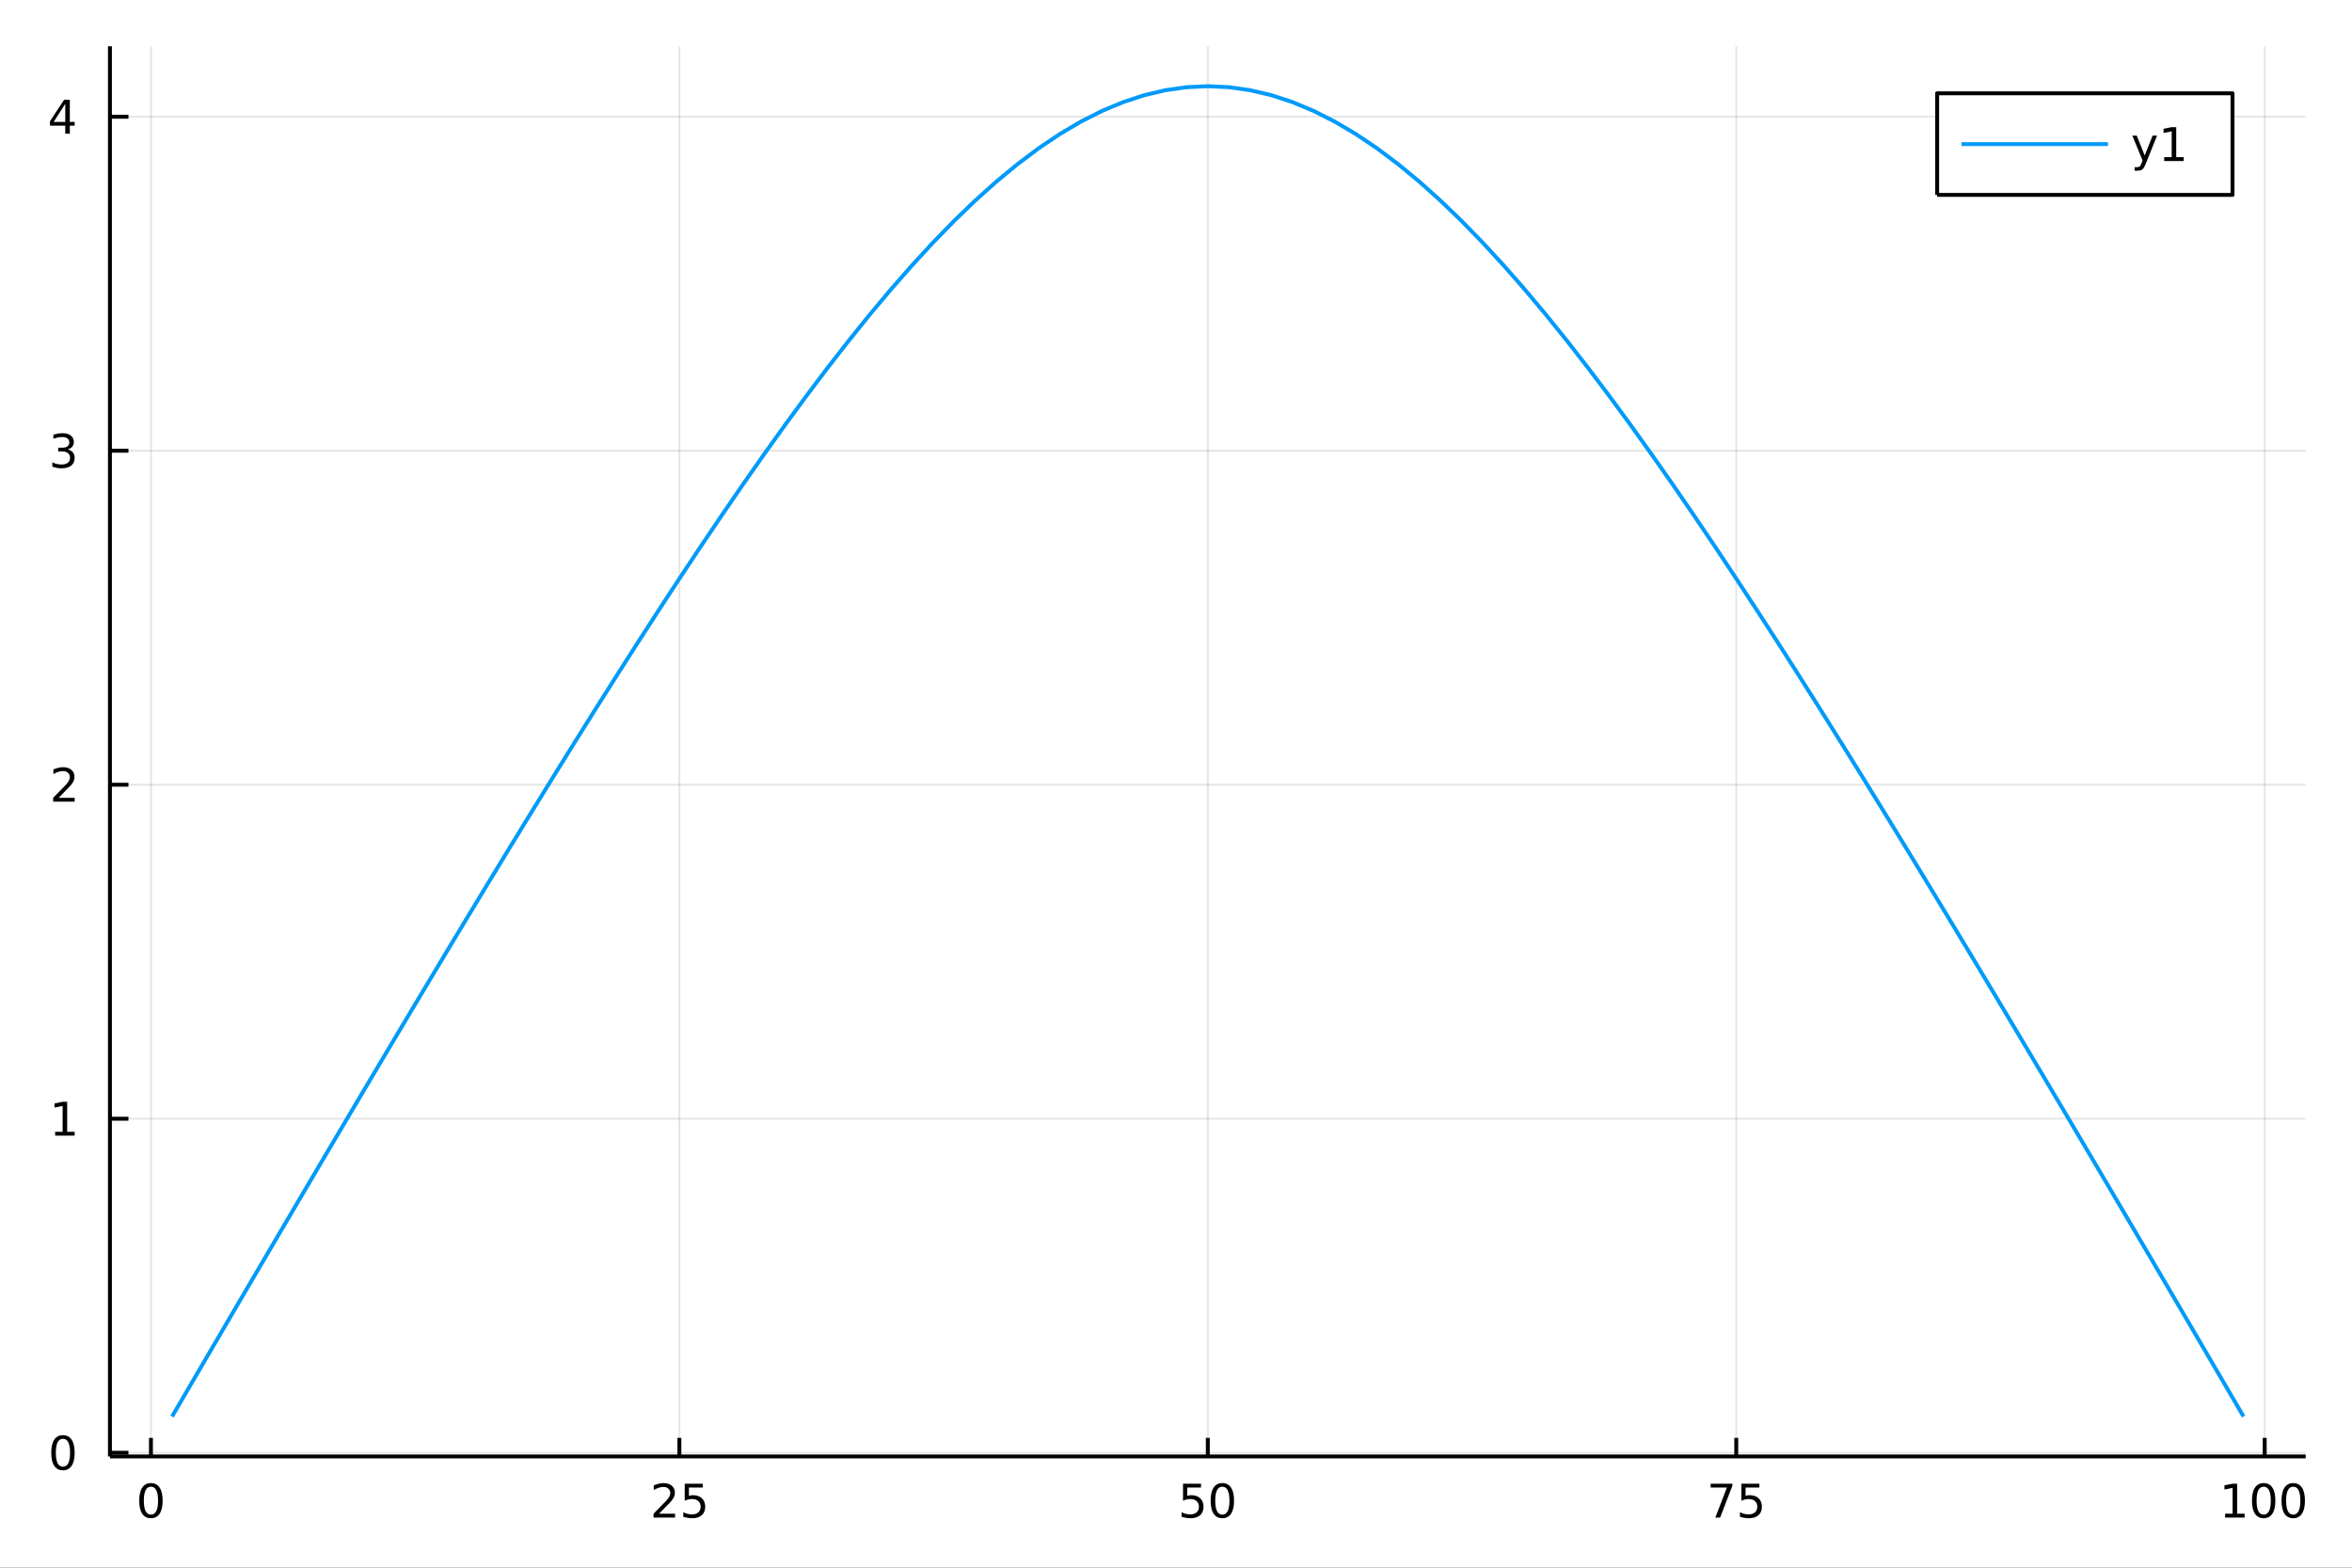 <?xml version="1.0" encoding="utf-8"?>
<svg xmlns="http://www.w3.org/2000/svg" xmlns:xlink="http://www.w3.org/1999/xlink" width="600" height="400" viewBox="0 0 2400 1600">
<rect x="0" y="0" width="2400" height="1600" fill="#333333" stroke="none"/>
<defs>
  <clipPath id="clip850">
    <rect x="0" y="0" width="2400" height="1600"/>
  </clipPath>
</defs>
<path clip-path="url(#clip850)" d="
M0 1600 L2400 1600 L2400 0 L0 0  Z
  " fill="#ffffff" fill-rule="evenodd" fill-opacity="1"/>
<defs>
  <clipPath id="clip851">
    <rect x="480" y="0" width="1681" height="1600"/>
  </clipPath>
</defs>
<path clip-path="url(#clip850)" d="
M112.177 1486.45 L2352.76 1486.45 L2352.76 47.244 L112.177 47.244  Z
  " fill="#ffffff" fill-rule="evenodd" fill-opacity="1"/>
<defs>
  <clipPath id="clip852">
    <rect x="112" y="47" width="2242" height="1440"/>
  </clipPath>
</defs>
<polyline clip-path="url(#clip852)" style="stroke:#000000; stroke-linecap:butt; stroke-linejoin:round; stroke-width:2; stroke-opacity:0.1; fill:none" points="
  154.021,1486.45 154.021,47.244 
  "/>
<polyline clip-path="url(#clip852)" style="stroke:#000000; stroke-linecap:butt; stroke-linejoin:round; stroke-width:2; stroke-opacity:0.1; fill:none" points="
  693.244,1486.45 693.244,47.244 
  "/>
<polyline clip-path="url(#clip852)" style="stroke:#000000; stroke-linecap:butt; stroke-linejoin:round; stroke-width:2; stroke-opacity:0.1; fill:none" points="
  1232.47,1486.45 1232.47,47.244 
  "/>
<polyline clip-path="url(#clip852)" style="stroke:#000000; stroke-linecap:butt; stroke-linejoin:round; stroke-width:2; stroke-opacity:0.1; fill:none" points="
  1771.69,1486.45 1771.69,47.244 
  "/>
<polyline clip-path="url(#clip852)" style="stroke:#000000; stroke-linecap:butt; stroke-linejoin:round; stroke-width:2; stroke-opacity:0.1; fill:none" points="
  2310.91,1486.45 2310.91,47.244 
  "/>
<polyline clip-path="url(#clip850)" style="stroke:#000000; stroke-linecap:butt; stroke-linejoin:round; stroke-width:4; stroke-opacity:1; fill:none" points="
  112.177,1486.45 2352.76,1486.45 
  "/>
<polyline clip-path="url(#clip850)" style="stroke:#000000; stroke-linecap:butt; stroke-linejoin:round; stroke-width:4; stroke-opacity:1; fill:none" points="
  154.021,1486.45 154.021,1467.55 
  "/>
<polyline clip-path="url(#clip850)" style="stroke:#000000; stroke-linecap:butt; stroke-linejoin:round; stroke-width:4; stroke-opacity:1; fill:none" points="
  693.244,1486.45 693.244,1467.55 
  "/>
<polyline clip-path="url(#clip850)" style="stroke:#000000; stroke-linecap:butt; stroke-linejoin:round; stroke-width:4; stroke-opacity:1; fill:none" points="
  1232.47,1486.45 1232.47,1467.55 
  "/>
<polyline clip-path="url(#clip850)" style="stroke:#000000; stroke-linecap:butt; stroke-linejoin:round; stroke-width:4; stroke-opacity:1; fill:none" points="
  1771.69,1486.45 1771.69,1467.55 
  "/>
<polyline clip-path="url(#clip850)" style="stroke:#000000; stroke-linecap:butt; stroke-linejoin:round; stroke-width:4; stroke-opacity:1; fill:none" points="
  2310.91,1486.45 2310.91,1467.55 
  "/>
<path clip-path="url(#clip850)" d="M154.021 1517.37 Q150.41 1517.37 148.581 1520.93 Q146.776 1524.47 146.776 1531.6 Q146.776 1538.71 148.581 1542.27 Q150.41 1545.82 154.021 1545.82 Q157.655 1545.82 159.461 1542.27 Q161.289 1538.71 161.289 1531.6 Q161.289 1524.47 159.461 1520.93 Q157.655 1517.37 154.021 1517.37 M154.021 1513.66 Q159.831 1513.66 162.887 1518.27 Q165.965 1522.85 165.965 1531.6 Q165.965 1540.33 162.887 1544.94 Q159.831 1549.52 154.021 1549.52 Q148.211 1549.52 145.132 1544.94 Q142.076 1540.33 142.076 1531.6 Q142.076 1522.85 145.132 1518.27 Q148.211 1513.66 154.021 1513.66 Z" fill="#000000" fill-rule="evenodd" fill-opacity="1" /><path clip-path="url(#clip850)" d="M672.515 1544.91 L688.834 1544.91 L688.834 1548.85 L666.89 1548.85 L666.89 1544.91 Q669.552 1542.16 674.135 1537.53 Q678.741 1532.88 679.922 1531.53 Q682.167 1529.01 683.047 1527.27 Q683.95 1525.51 683.95 1523.82 Q683.95 1521.07 682.005 1519.33 Q680.084 1517.6 676.982 1517.6 Q674.783 1517.6 672.329 1518.36 Q669.899 1519.13 667.121 1520.68 L667.121 1515.95 Q669.945 1514.82 672.399 1514.24 Q674.853 1513.66 676.89 1513.66 Q682.26 1513.66 685.454 1516.35 Q688.649 1519.03 688.649 1523.52 Q688.649 1525.65 687.839 1527.57 Q687.052 1529.47 684.945 1532.07 Q684.366 1532.74 681.265 1535.95 Q678.163 1539.15 672.515 1544.91 Z" fill="#000000" fill-rule="evenodd" fill-opacity="1" /><path clip-path="url(#clip850)" d="M698.695 1514.29 L717.051 1514.29 L717.051 1518.22 L702.977 1518.22 L702.977 1526.7 Q703.996 1526.35 705.014 1526.19 Q706.033 1526 707.052 1526 Q712.839 1526 716.218 1529.17 Q719.598 1532.34 719.598 1537.76 Q719.598 1543.34 716.126 1546.44 Q712.653 1549.52 706.334 1549.52 Q704.158 1549.52 701.889 1549.15 Q699.644 1548.78 697.237 1548.04 L697.237 1543.34 Q699.32 1544.47 701.542 1545.03 Q703.764 1545.58 706.241 1545.58 Q710.246 1545.58 712.584 1543.48 Q714.922 1541.37 714.922 1537.76 Q714.922 1534.15 712.584 1532.04 Q710.246 1529.94 706.241 1529.94 Q704.366 1529.94 702.491 1530.35 Q700.639 1530.77 698.695 1531.65 L698.695 1514.29 Z" fill="#000000" fill-rule="evenodd" fill-opacity="1" /><path clip-path="url(#clip850)" d="M1207.17 1514.29 L1225.52 1514.29 L1225.52 1518.22 L1211.45 1518.22 L1211.45 1526.7 Q1212.47 1526.35 1213.49 1526.19 Q1214.5 1526 1215.52 1526 Q1221.31 1526 1224.69 1529.17 Q1228.07 1532.34 1228.07 1537.76 Q1228.07 1543.34 1224.6 1546.44 Q1221.12 1549.52 1214.8 1549.52 Q1212.63 1549.52 1210.36 1549.15 Q1208.11 1548.78 1205.71 1548.04 L1205.71 1543.34 Q1207.79 1544.47 1210.01 1545.03 Q1212.24 1545.58 1214.71 1545.58 Q1218.72 1545.58 1221.05 1543.48 Q1223.39 1541.37 1223.39 1537.76 Q1223.39 1534.15 1221.05 1532.04 Q1218.72 1529.94 1214.71 1529.94 Q1212.84 1529.94 1210.96 1530.35 Q1209.11 1530.77 1207.17 1531.65 L1207.17 1514.29 Z" fill="#000000" fill-rule="evenodd" fill-opacity="1" /><path clip-path="url(#clip850)" d="M1247.28 1517.37 Q1243.67 1517.37 1241.84 1520.93 Q1240.04 1524.47 1240.04 1531.6 Q1240.04 1538.71 1241.84 1542.27 Q1243.67 1545.82 1247.28 1545.82 Q1250.92 1545.82 1252.72 1542.27 Q1254.55 1538.71 1254.55 1531.6 Q1254.55 1524.47 1252.72 1520.93 Q1250.92 1517.37 1247.28 1517.37 M1247.28 1513.66 Q1253.09 1513.66 1256.15 1518.27 Q1259.23 1522.85 1259.23 1531.6 Q1259.23 1540.33 1256.15 1544.94 Q1253.09 1549.52 1247.28 1549.52 Q1241.47 1549.52 1238.39 1544.94 Q1235.34 1540.33 1235.34 1531.6 Q1235.34 1522.85 1238.39 1518.27 Q1241.47 1513.66 1247.28 1513.66 Z" fill="#000000" fill-rule="evenodd" fill-opacity="1" /><path clip-path="url(#clip850)" d="M1745.54 1514.29 L1767.77 1514.29 L1767.77 1516.28 L1755.22 1548.85 L1750.34 1548.85 L1762.14 1518.22 L1745.54 1518.22 L1745.54 1514.29 Z" fill="#000000" fill-rule="evenodd" fill-opacity="1" /><path clip-path="url(#clip850)" d="M1776.93 1514.29 L1795.29 1514.29 L1795.29 1518.22 L1781.21 1518.22 L1781.21 1526.7 Q1782.23 1526.35 1783.25 1526.19 Q1784.27 1526 1785.29 1526 Q1791.08 1526 1794.46 1529.17 Q1797.84 1532.34 1797.84 1537.76 Q1797.84 1543.34 1794.36 1546.44 Q1790.89 1549.52 1784.57 1549.52 Q1782.4 1549.52 1780.13 1549.15 Q1777.88 1548.78 1775.47 1548.04 L1775.47 1543.34 Q1777.56 1544.47 1779.78 1545.03 Q1782 1545.58 1784.48 1545.58 Q1788.48 1545.58 1790.82 1543.48 Q1793.16 1541.37 1793.16 1537.76 Q1793.16 1534.15 1790.82 1532.04 Q1788.48 1529.94 1784.48 1529.94 Q1782.6 1529.94 1780.73 1530.35 Q1778.88 1530.77 1776.93 1531.65 L1776.93 1514.29 Z" fill="#000000" fill-rule="evenodd" fill-opacity="1" /><path clip-path="url(#clip850)" d="M2270.52 1544.91 L2278.16 1544.91 L2278.16 1518.55 L2269.85 1520.21 L2269.85 1515.95 L2278.11 1514.29 L2282.79 1514.29 L2282.79 1544.91 L2290.43 1544.91 L2290.43 1548.85 L2270.52 1548.85 L2270.52 1544.91 Z" fill="#000000" fill-rule="evenodd" fill-opacity="1" /><path clip-path="url(#clip850)" d="M2309.87 1517.37 Q2306.26 1517.37 2304.43 1520.93 Q2302.63 1524.47 2302.63 1531.6 Q2302.63 1538.71 2304.43 1542.27 Q2306.26 1545.82 2309.87 1545.82 Q2313.5 1545.82 2315.31 1542.27 Q2317.14 1538.71 2317.14 1531.6 Q2317.14 1524.47 2315.31 1520.93 Q2313.5 1517.37 2309.87 1517.37 M2309.87 1513.66 Q2315.68 1513.66 2318.74 1518.27 Q2321.81 1522.85 2321.81 1531.6 Q2321.81 1540.33 2318.74 1544.94 Q2315.68 1549.52 2309.87 1549.52 Q2304.06 1549.52 2300.98 1544.94 Q2297.93 1540.33 2297.93 1531.6 Q2297.93 1522.85 2300.98 1518.27 Q2304.06 1513.66 2309.87 1513.66 Z" fill="#000000" fill-rule="evenodd" fill-opacity="1" /><path clip-path="url(#clip850)" d="M2340.03 1517.37 Q2336.42 1517.37 2334.59 1520.93 Q2332.79 1524.47 2332.79 1531.6 Q2332.79 1538.71 2334.59 1542.27 Q2336.42 1545.82 2340.03 1545.82 Q2343.67 1545.82 2345.47 1542.27 Q2347.3 1538.71 2347.3 1531.6 Q2347.3 1524.47 2345.47 1520.93 Q2343.67 1517.37 2340.03 1517.37 M2340.03 1513.66 Q2345.84 1513.66 2348.9 1518.27 Q2351.98 1522.85 2351.98 1531.6 Q2351.98 1540.33 2348.9 1544.94 Q2345.84 1549.52 2340.03 1549.52 Q2334.22 1549.52 2331.14 1544.94 Q2328.09 1540.33 2328.09 1531.6 Q2328.09 1522.85 2331.14 1518.27 Q2334.22 1513.66 2340.03 1513.66 Z" fill="#000000" fill-rule="evenodd" fill-opacity="1" /><polyline clip-path="url(#clip852)" style="stroke:#000000; stroke-linecap:butt; stroke-linejoin:round; stroke-width:2; stroke-opacity:0.1; fill:none" points="
  112.177,1482.67 2352.76,1482.67 
  "/>
<polyline clip-path="url(#clip852)" style="stroke:#000000; stroke-linecap:butt; stroke-linejoin:round; stroke-width:2; stroke-opacity:0.1; fill:none" points="
  112.177,1141.79 2352.76,1141.79 
  "/>
<polyline clip-path="url(#clip852)" style="stroke:#000000; stroke-linecap:butt; stroke-linejoin:round; stroke-width:2; stroke-opacity:0.1; fill:none" points="
  112.177,800.906 2352.76,800.906 
  "/>
<polyline clip-path="url(#clip852)" style="stroke:#000000; stroke-linecap:butt; stroke-linejoin:round; stroke-width:2; stroke-opacity:0.1; fill:none" points="
  112.177,460.025 2352.76,460.025 
  "/>
<polyline clip-path="url(#clip852)" style="stroke:#000000; stroke-linecap:butt; stroke-linejoin:round; stroke-width:2; stroke-opacity:0.1; fill:none" points="
  112.177,119.144 2352.76,119.144 
  "/>
<polyline clip-path="url(#clip850)" style="stroke:#000000; stroke-linecap:butt; stroke-linejoin:round; stroke-width:4; stroke-opacity:1; fill:none" points="
  112.177,1486.45 112.177,47.244 
  "/>
<polyline clip-path="url(#clip850)" style="stroke:#000000; stroke-linecap:butt; stroke-linejoin:round; stroke-width:4; stroke-opacity:1; fill:none" points="
  112.177,1482.67 131.075,1482.67 
  "/>
<polyline clip-path="url(#clip850)" style="stroke:#000000; stroke-linecap:butt; stroke-linejoin:round; stroke-width:4; stroke-opacity:1; fill:none" points="
  112.177,1141.79 131.075,1141.79 
  "/>
<polyline clip-path="url(#clip850)" style="stroke:#000000; stroke-linecap:butt; stroke-linejoin:round; stroke-width:4; stroke-opacity:1; fill:none" points="
  112.177,800.906 131.075,800.906 
  "/>
<polyline clip-path="url(#clip850)" style="stroke:#000000; stroke-linecap:butt; stroke-linejoin:round; stroke-width:4; stroke-opacity:1; fill:none" points="
  112.177,460.025 131.075,460.025 
  "/>
<polyline clip-path="url(#clip850)" style="stroke:#000000; stroke-linecap:butt; stroke-linejoin:round; stroke-width:4; stroke-opacity:1; fill:none" points="
  112.177,119.144 131.075,119.144 
  "/>
<path clip-path="url(#clip850)" d="M64.233 1468.47 Q60.622 1468.47 58.793 1472.03 Q56.987 1475.57 56.987 1482.7 Q56.987 1489.81 58.793 1493.37 Q60.622 1496.92 64.233 1496.92 Q67.867 1496.92 69.673 1493.37 Q71.501 1489.81 71.501 1482.7 Q71.501 1475.57 69.673 1472.03 Q67.867 1468.47 64.233 1468.47 M64.233 1464.76 Q70.043 1464.76 73.099 1469.37 Q76.177 1473.95 76.177 1482.7 Q76.177 1491.43 73.099 1496.04 Q70.043 1500.62 64.233 1500.62 Q58.423 1500.62 55.344 1496.04 Q52.288 1491.43 52.288 1482.7 Q52.288 1473.95 55.344 1469.37 Q58.423 1464.76 64.233 1464.76 Z" fill="#000000" fill-rule="evenodd" fill-opacity="1" /><path clip-path="url(#clip850)" d="M56.27 1155.13 L63.909 1155.13 L63.909 1128.77 L55.599 1130.43 L55.599 1126.17 L63.862 1124.51 L68.538 1124.51 L68.538 1155.13 L76.177 1155.13 L76.177 1159.07 L56.27 1159.07 L56.27 1155.13 Z" fill="#000000" fill-rule="evenodd" fill-opacity="1" /><path clip-path="url(#clip850)" d="M59.858 814.251 L76.177 814.251 L76.177 818.186 L54.233 818.186 L54.233 814.251 Q56.895 811.496 61.478 806.867 Q66.085 802.214 67.265 800.871 Q69.51 798.348 70.39 796.612 Q71.293 794.853 71.293 793.163 Q71.293 790.408 69.349 788.672 Q67.427 786.936 64.325 786.936 Q62.126 786.936 59.673 787.7 Q57.242 788.464 54.464 790.015 L54.464 785.293 Q57.288 784.158 59.742 783.58 Q62.196 783.001 64.233 783.001 Q69.603 783.001 72.798 785.686 Q75.992 788.371 75.992 792.862 Q75.992 794.992 75.182 796.913 Q74.395 798.811 72.288 801.404 Q71.71 802.075 68.608 805.293 Q65.506 808.487 59.858 814.251 Z" fill="#000000" fill-rule="evenodd" fill-opacity="1" /><path clip-path="url(#clip850)" d="M69.048 458.671 Q72.404 459.388 74.279 461.657 Q76.177 463.925 76.177 467.259 Q76.177 472.374 72.659 475.175 Q69.14 477.976 62.659 477.976 Q60.483 477.976 58.168 477.536 Q55.876 477.12 53.423 476.263 L53.423 471.749 Q55.367 472.884 57.682 473.462 Q59.997 474.041 62.52 474.041 Q66.918 474.041 69.21 472.305 Q71.524 470.569 71.524 467.259 Q71.524 464.203 69.372 462.49 Q67.242 460.754 63.423 460.754 L59.395 460.754 L59.395 456.912 L63.608 456.912 Q67.057 456.912 68.885 455.546 Q70.714 454.157 70.714 451.564 Q70.714 448.902 68.816 447.49 Q66.941 446.055 63.423 446.055 Q61.501 446.055 59.302 446.472 Q57.103 446.888 54.464 447.768 L54.464 443.601 Q57.126 442.861 59.441 442.49 Q61.779 442.12 63.839 442.12 Q69.163 442.12 72.265 444.551 Q75.367 446.958 75.367 451.078 Q75.367 453.949 73.724 455.939 Q72.08 457.907 69.048 458.671 Z" fill="#000000" fill-rule="evenodd" fill-opacity="1" /><path clip-path="url(#clip850)" d="M66.594 105.938 L54.788 124.387 L66.594 124.387 L66.594 105.938 M65.367 101.864 L71.247 101.864 L71.247 124.387 L76.177 124.387 L76.177 128.276 L71.247 128.276 L71.247 136.424 L66.594 136.424 L66.594 128.276 L50.992 128.276 L50.992 123.762 L65.367 101.864 Z" fill="#000000" fill-rule="evenodd" fill-opacity="1" /><polyline clip-path="url(#clip852)" style="stroke:#009af9; stroke-linecap:butt; stroke-linejoin:round; stroke-width:4; stroke-opacity:1; fill:none" points="
  175.59,1445.72 197.159,1408.8 218.728,1371.93 240.297,1335.1 261.865,1298.33 283.434,1261.62 305.003,1224.97 326.572,1188.39 348.141,1151.9 369.71,1115.49 
  391.279,1079.19 412.848,1042.99 434.417,1006.92 455.986,970.993 477.555,935.213 499.123,899.604 520.692,864.183 542.261,828.971 563.83,793.991 585.399,759.269 
  606.968,724.83 628.537,690.707 650.106,656.932 671.675,623.541 693.244,590.574 714.813,558.073 736.382,526.087 757.95,494.664 779.519,463.859 801.088,433.732 
  822.657,404.345 844.226,375.763 865.795,348.058 887.364,321.304 908.933,295.579 930.502,270.963 952.071,247.539 973.64,225.392 995.208,204.608 1016.78,185.272 
  1038.35,167.469 1059.92,151.281 1081.48,136.787 1103.05,124.061 1124.62,113.168 1146.19,104.17 1167.76,97.117 1189.33,92.049 1210.9,88.996 1232.47,87.976 
  1254.04,88.996 1275.6,92.049 1297.17,97.117 1318.74,104.17 1340.31,113.168 1361.88,124.061 1383.45,136.787 1405.02,151.281 1426.59,167.469 1448.16,185.272 
  1469.72,204.608 1491.29,225.392 1512.86,247.539 1534.43,270.963 1556,295.579 1577.57,321.304 1599.14,348.058 1620.71,375.763 1642.28,404.345 1663.84,433.732 
  1685.41,463.859 1706.98,494.664 1728.55,526.087 1750.12,558.073 1771.69,590.574 1793.26,623.541 1814.83,656.932 1836.4,690.707 1857.97,724.83 1879.53,759.269 
  1901.1,793.991 1922.67,828.971 1944.24,864.183 1965.81,899.604 1987.38,935.213 2008.95,970.993 2030.52,1006.92 2052.09,1042.99 2073.65,1079.19 2095.22,1115.49 
  2116.79,1151.9 2138.36,1188.39 2159.93,1224.97 2181.5,1261.62 2203.07,1298.33 2224.64,1335.1 2246.21,1371.93 2267.77,1408.8 2289.34,1445.72 
  "/>
<path clip-path="url(#clip850)" d="
M1976.69 198.898 L2278.07 198.898 L2278.07 95.218 L1976.69 95.218  Z
  " fill="#ffffff" fill-rule="evenodd" fill-opacity="1"/>
<polyline clip-path="url(#clip850)" style="stroke:#000000; stroke-linecap:butt; stroke-linejoin:round; stroke-width:4; stroke-opacity:1; fill:none" points="
  1976.69,198.898 2278.07,198.898 2278.07,95.218 1976.69,95.218 1976.69,198.898 
  "/>
<polyline clip-path="url(#clip850)" style="stroke:#009af9; stroke-linecap:butt; stroke-linejoin:round; stroke-width:4; stroke-opacity:1; fill:none" points="
  2001.58,147.058 2150.95,147.058 
  "/>
<path clip-path="url(#clip850)" d="M2189.69 166.745 Q2187.89 171.375 2186.17 172.787 Q2184.46 174.199 2181.59 174.199 L2178.19 174.199 L2178.19 170.634 L2180.69 170.634 Q2182.45 170.634 2183.42 169.8 Q2184.39 168.967 2185.57 165.865 L2186.34 163.921 L2175.85 138.412 L2180.36 138.412 L2188.46 158.689 L2196.57 138.412 L2201.08 138.412 L2189.69 166.745 Z" fill="#000000" fill-rule="evenodd" fill-opacity="1" /><path clip-path="url(#clip850)" d="M2208.37 160.402 L2216.01 160.402 L2216.01 134.037 L2207.7 135.703 L2207.7 131.444 L2215.96 129.778 L2220.64 129.778 L2220.64 160.402 L2228.28 160.402 L2228.28 164.338 L2208.37 164.338 L2208.37 160.402 Z" fill="#000000" fill-rule="evenodd" fill-opacity="1" /></svg>
